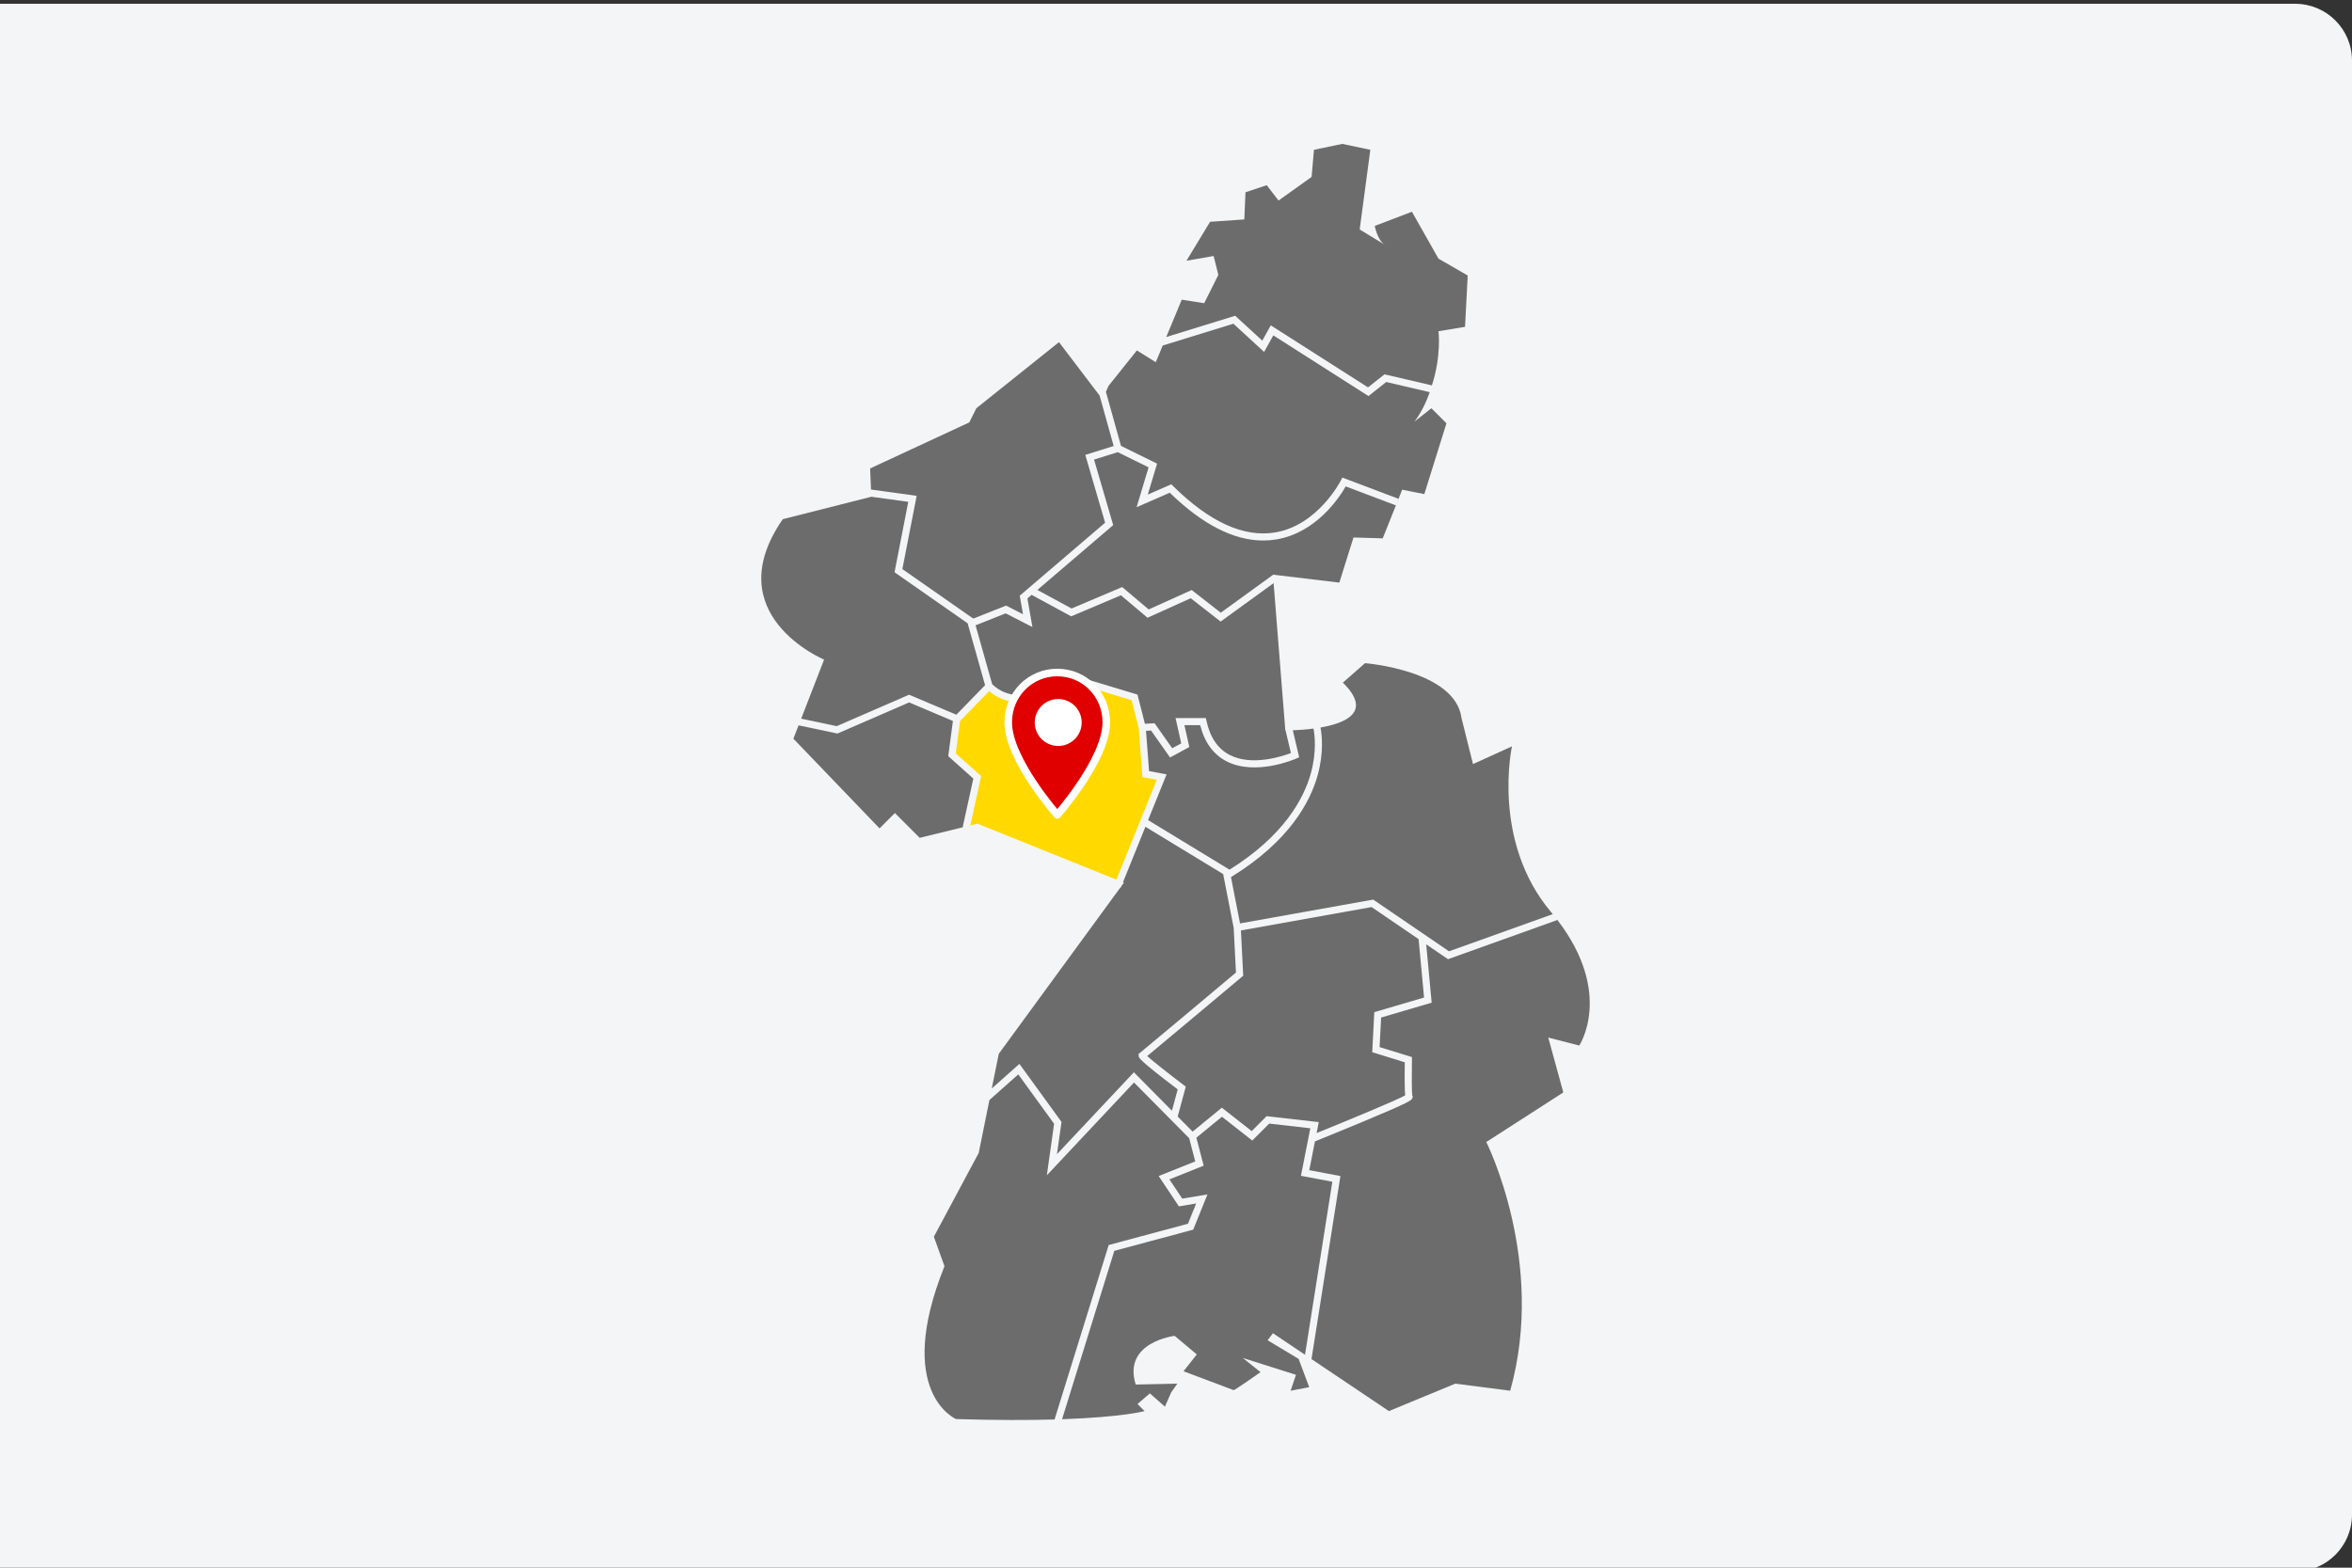 <?xml version="1.0" encoding="UTF-8"?>
<svg xmlns="http://www.w3.org/2000/svg" xmlns:xlink="http://www.w3.org/1999/xlink" width="621px" height="414px" viewBox="0 0 621 414" version="1.1">
  <rect x="0" y="0" width="621" height="414" fill="#333333" stroke="none"/>
  <title>Suedwest_Pfalz</title>
  <g id="Suedwest_Pfalz" stroke="none" stroke-width="1" fill="none" fill-rule="evenodd">
    <path d="M0,1 L606,1 C614.284,1 621,7.716 621,16 L621,400 C621,408.284 614.284,415 606,415 L0,415 L0,415 L0,1 Z" id="Rectangle" fill="#F3F5F6"></path>
    <g id="Group-67" transform="translate(201, 38)">
      <g id="Group-66" fill="#6C6C6C" fill-rule="nonzero">
        <path d="M56.579,127.135 L60.967,142.697 C68.927,150.277 81.324,140.551 81.45,140.451 L81.833,140.145 L99.327,145.425 L101.293,153.139 L103.847,152.997 L108.499,159.598 L110.886,158.305 L109.382,151.622 L117.381,151.622 L117.541,152.358 C118.498,156.757 120.583,159.801 123.737,161.406 C129.532,164.352 137.443,161.777 139.842,160.87 L138.43,154.895 C138.391,154.895 138.366,154.895 138.366,154.895 L135.272,115.999 L121.282,126.145 L113.381,119.983 L101.983,125.136 L94.959,119.204 L81.828,124.765 L71.374,119.096 L70.268,120.041 L71.591,127.601 L64.531,123.975 L56.579,127.135 Z" id="Path"></path>
        <path d="M107.015,166.494 L102.131,178.581 L123.635,191.664 C137.999,182.686 143.232,172.919 145.087,166.275 C146.701,160.496 146.111,156.019 145.797,154.405 C143.691,154.681 141.723,154.802 140.342,154.854 L142.026,161.98 L141.315,162.294 C140.88,162.487 130.564,166.97 122.896,163.076 C119.398,161.298 117.042,158.076 115.887,153.492 L111.72,153.492 L113.021,159.275 L107.927,162.034 L102.917,154.922 L101.582,154.996 L102.39,165.637 L107.015,166.494 Z" id="Path"></path>
        <path d="M111.018,41.139 L106.923,51.005 L125.124,45.386 L132.282,51.959 L134.525,47.92 L160.201,64.302 L164.552,60.851 L177.066,63.776 C179.624,55.914 178.805,49.476 178.805,49.476 L185.817,48.307 L186.518,34.75 L178.805,30.309 L171.792,17.92 L161.975,21.66 C161.975,21.66 162.676,25.4 164.546,26.569 C166.416,27.738 158.001,22.595 158.001,22.595 L160.806,1.558 L153.405,0 L145.925,1.558 L145.302,8.726 L136.575,14.959 L133.458,10.907 L127.848,12.777 L127.537,19.945 L118.499,20.569 L112.266,30.853 L119.434,29.607 L120.681,34.593 L116.941,42.073 L111.018,41.139 Z" id="Path"></path>
        <path d="M159.403,137.13 L153.559,142.273 C161.35,149.924 154.485,152.939 147.651,154.125 C148.015,155.996 148.578,160.632 146.922,166.655 C144.976,173.731 139.442,184.141 124.129,193.558 L124.013,193.629 L126.406,205.859 L161.562,199.565 L181.585,213.225 L208.979,203.407 C208.816,203.209 208.656,203.011 208.489,202.813 C192.716,184.055 198.204,159.102 198.204,159.102 L187.919,163.777 L184.881,151.623 C183.245,139 159.403,137.13 159.403,137.13 Z" id="Path"></path>
        <path d="M174.996,225.429 L173.555,210.01 L161.139,201.541 L126.641,207.717 L127.246,219.67 L126.89,219.969 C121.612,224.401 105.673,237.775 101.896,240.888 C103.386,242.245 107.647,245.604 111.582,248.583 L112.085,248.963 L109.945,256.861 L113.888,260.843 L121.601,254.519 L129.486,260.704 L133.426,256.763 L147.193,258.332 L146.622,261.221 C155.153,257.774 167.627,252.602 170.006,251.269 C169.907,250.275 169.827,247.997 169.91,242.535 L161.314,239.877 L161.852,229.295 L174.996,225.429 Z" id="Path"></path>
        <path d="M98.377,245.176 L108.424,255.324 L109.95,249.692 C99.595,241.835 99.611,241.312 99.627,240.758 L99.642,240.276 L100.058,239.979 C100.706,239.494 118.184,224.835 125.332,218.835 L124.736,207.055 L121.952,192.829 L101.422,180.338 L95.498,194.998 L95.747,195.099 L95.101,195.983 L94.939,196.384 L94.837,196.343 L62.71,240.29 L60.857,249.447 L68.159,242.956 L79.272,258.278 L78.072,266.796 L98.377,245.176 Z" id="Path"></path>
        <path d="M156.364,103.939 L164.078,104.172 L167.562,95.462 L154.304,90.453 C152.728,93.226 146.621,102.699 135.947,104.46 C134.817,104.647 133.675,104.74 132.522,104.74 C124.747,104.74 116.468,100.507 107.853,92.115 L99.101,95.944 L102.259,85.417 L94.116,81.41 L87.863,83.364 L92.918,100.672 L72.896,117.794 L81.927,122.692 L95.287,117.033 L102.288,122.945 L113.64,117.813 L121.323,123.805 L135.099,113.815 L135.094,113.755 L152.625,115.859 L156.364,103.939 Z" id="Path"></path>
        <path d="M133.691,315.945 L135.093,314.075 L143.564,319.765 L150.78,274.076 L142.487,272.511 L144.966,259.959 L134.111,258.722 L129.637,263.197 L121.627,256.915 L114.878,262.448 L116.806,269.835 L107.76,273.453 L111.149,278.536 L117.809,277.427 L114.048,286.729 L93.214,292.326 L79.415,336.796 C95.663,336.224 101.201,334.644 101.201,334.644 L99.331,332.774 L102.603,329.969 L106.577,333.475 L108.213,329.735 L109.849,327.398 L98.863,327.632 C95.357,316.412 109.148,314.776 109.148,314.776 L114.991,319.684 L111.485,324.125 L124.731,329.112 C124.813,329.282 131.821,324.36 131.821,324.36 L127.146,320.62 L141.171,325.061 L139.768,329.268 L144.677,328.333 L141.872,320.853 L133.691,315.945 Z" id="Path"></path>
        <path d="M210.207,204.954 L181.319,215.307 L175.562,211.379 L177.002,226.789 L163.653,230.715 L163.256,238.52 L171.803,241.162 L171.791,241.864 C171.722,245.953 171.739,250.545 171.883,251.317 L172.031,251.614 L171.885,252.025 C171.685,252.552 171.541,252.932 158.629,258.315 C152.78,260.753 146.898,263.126 146.19,263.411 L144.686,271.023 L152.91,272.575 L145.275,320.914 L165.714,334.644 L183.245,327.398 L197.737,329.268 C207.321,295.142 191.426,263.586 191.426,263.586 L211.762,250.496 L207.788,236.004 L215.969,238.108 C215.969,238.108 225.106,224.396 210.207,204.954 Z" id="Path"></path>
        <path d="M91.733,290.788 L112.663,285.166 L114.823,279.821 L110.263,280.581 L104.925,272.574 L114.58,268.712 L112.982,262.585 L98.413,247.87 L75.398,272.375 L77.315,258.765 L67.858,245.726 L60.24,252.498 L57.413,266.469 L45.569,288.597 L48.374,296.388 C34.972,329.736 51.413,336.748 51.413,336.748 C62.047,337.072 70.61,337.054 77.437,336.86 L91.733,290.788 Z" id="Path"></path>
        <polygon id="Path" points="41.027 92.941 37.253 112.286 55.901 125.31 56.052 125.267 56.069 125.326 64.629 121.924 69.101 124.22 68.242 119.313 90.783 100.037 85.553 82.127 93.044 79.786 89.328 66.462 78.605 52.359 56.789 69.812 54.919 73.552 28.74 85.707 28.972 91.283"></polygon>
        <path d="M94.975,79.749 L104.505,84.438 L102.053,92.61 L108.263,89.893 L108.714,90.34 C118.322,99.848 127.383,103.977 135.643,102.615 C146.977,100.745 152.975,88.99 153.034,88.872 L153.412,88.117 L168.226,93.714 L167.622,95.311 L169.22,91.316 L175.064,92.485 L180.907,73.786 L176.934,69.812 L172.493,73.318 C174.278,70.898 175.566,68.222 176.495,65.563 L165.006,62.878 L160.319,66.595 L135.194,50.565 L132.764,54.94 L124.651,47.488 L105.992,53.249 L104.163,57.656 L99.176,54.54 L91.696,63.889 L90.993,65.467 L94.975,79.749 Z" id="Path"></path>
        <path d="M10.534,151.788 L19.914,153.763 L39.019,145.463 L51.5,150.746 L59.093,142.942 L54.486,126.603 L35.185,113.122 L38.813,94.524 L29.051,93.181 L29.051,93.186 L5.677,99.108 C-11.776,124.352 16.585,136.195 16.585,136.195 L10.534,151.788 Z" id="Path"></path>
        <polygon id="Path" points="55.992 167.616 49.369 161.69 50.598 152.395 39.029 147.497 20.112 155.715 9.849 153.555 8.482 157.077 31.233 180.763 35.284 176.711 41.829 183.256 53.169 180.479"></polygon>
      </g>
      <path d="M100.634,167.214 L99.651,154.268 L97.776,146.911 L82.216,142.214 C79.932,143.88 68.406,151.609 60.177,144.511 L52.481,152.42 L51.352,160.956 L58.053,166.951 L55.192,179.984 L57.1,179.517 L93.763,194.301 L104.423,167.917 L100.634,167.214 Z" id="Path" fill="#FFD900" fill-rule="nonzero"></path>
      <g id="ICON/event/pin-Copy-12" transform="translate(65.2, 139.6)" stroke="#FFFFFF" stroke-width="2">
        <path d="M12.951,0 C5.735,0 1.42108547e-14,5.828 1.42108547e-14,13.16 C1.42108547e-14,22.936 12.951,37.6 12.951,37.6 C12.951,37.6 25.902,22.936 25.902,13.16 C25.902,5.828 20.167,0 12.951,0 L12.951,0 Z" id="Path" fill="#E00000" stroke-linejoin="round"></path>
        <circle id="Oval" fill="#FFFFFF" cx="13.2" cy="13.2" r="5.2"></circle>
      </g>
    </g>
  </g>
</svg>

